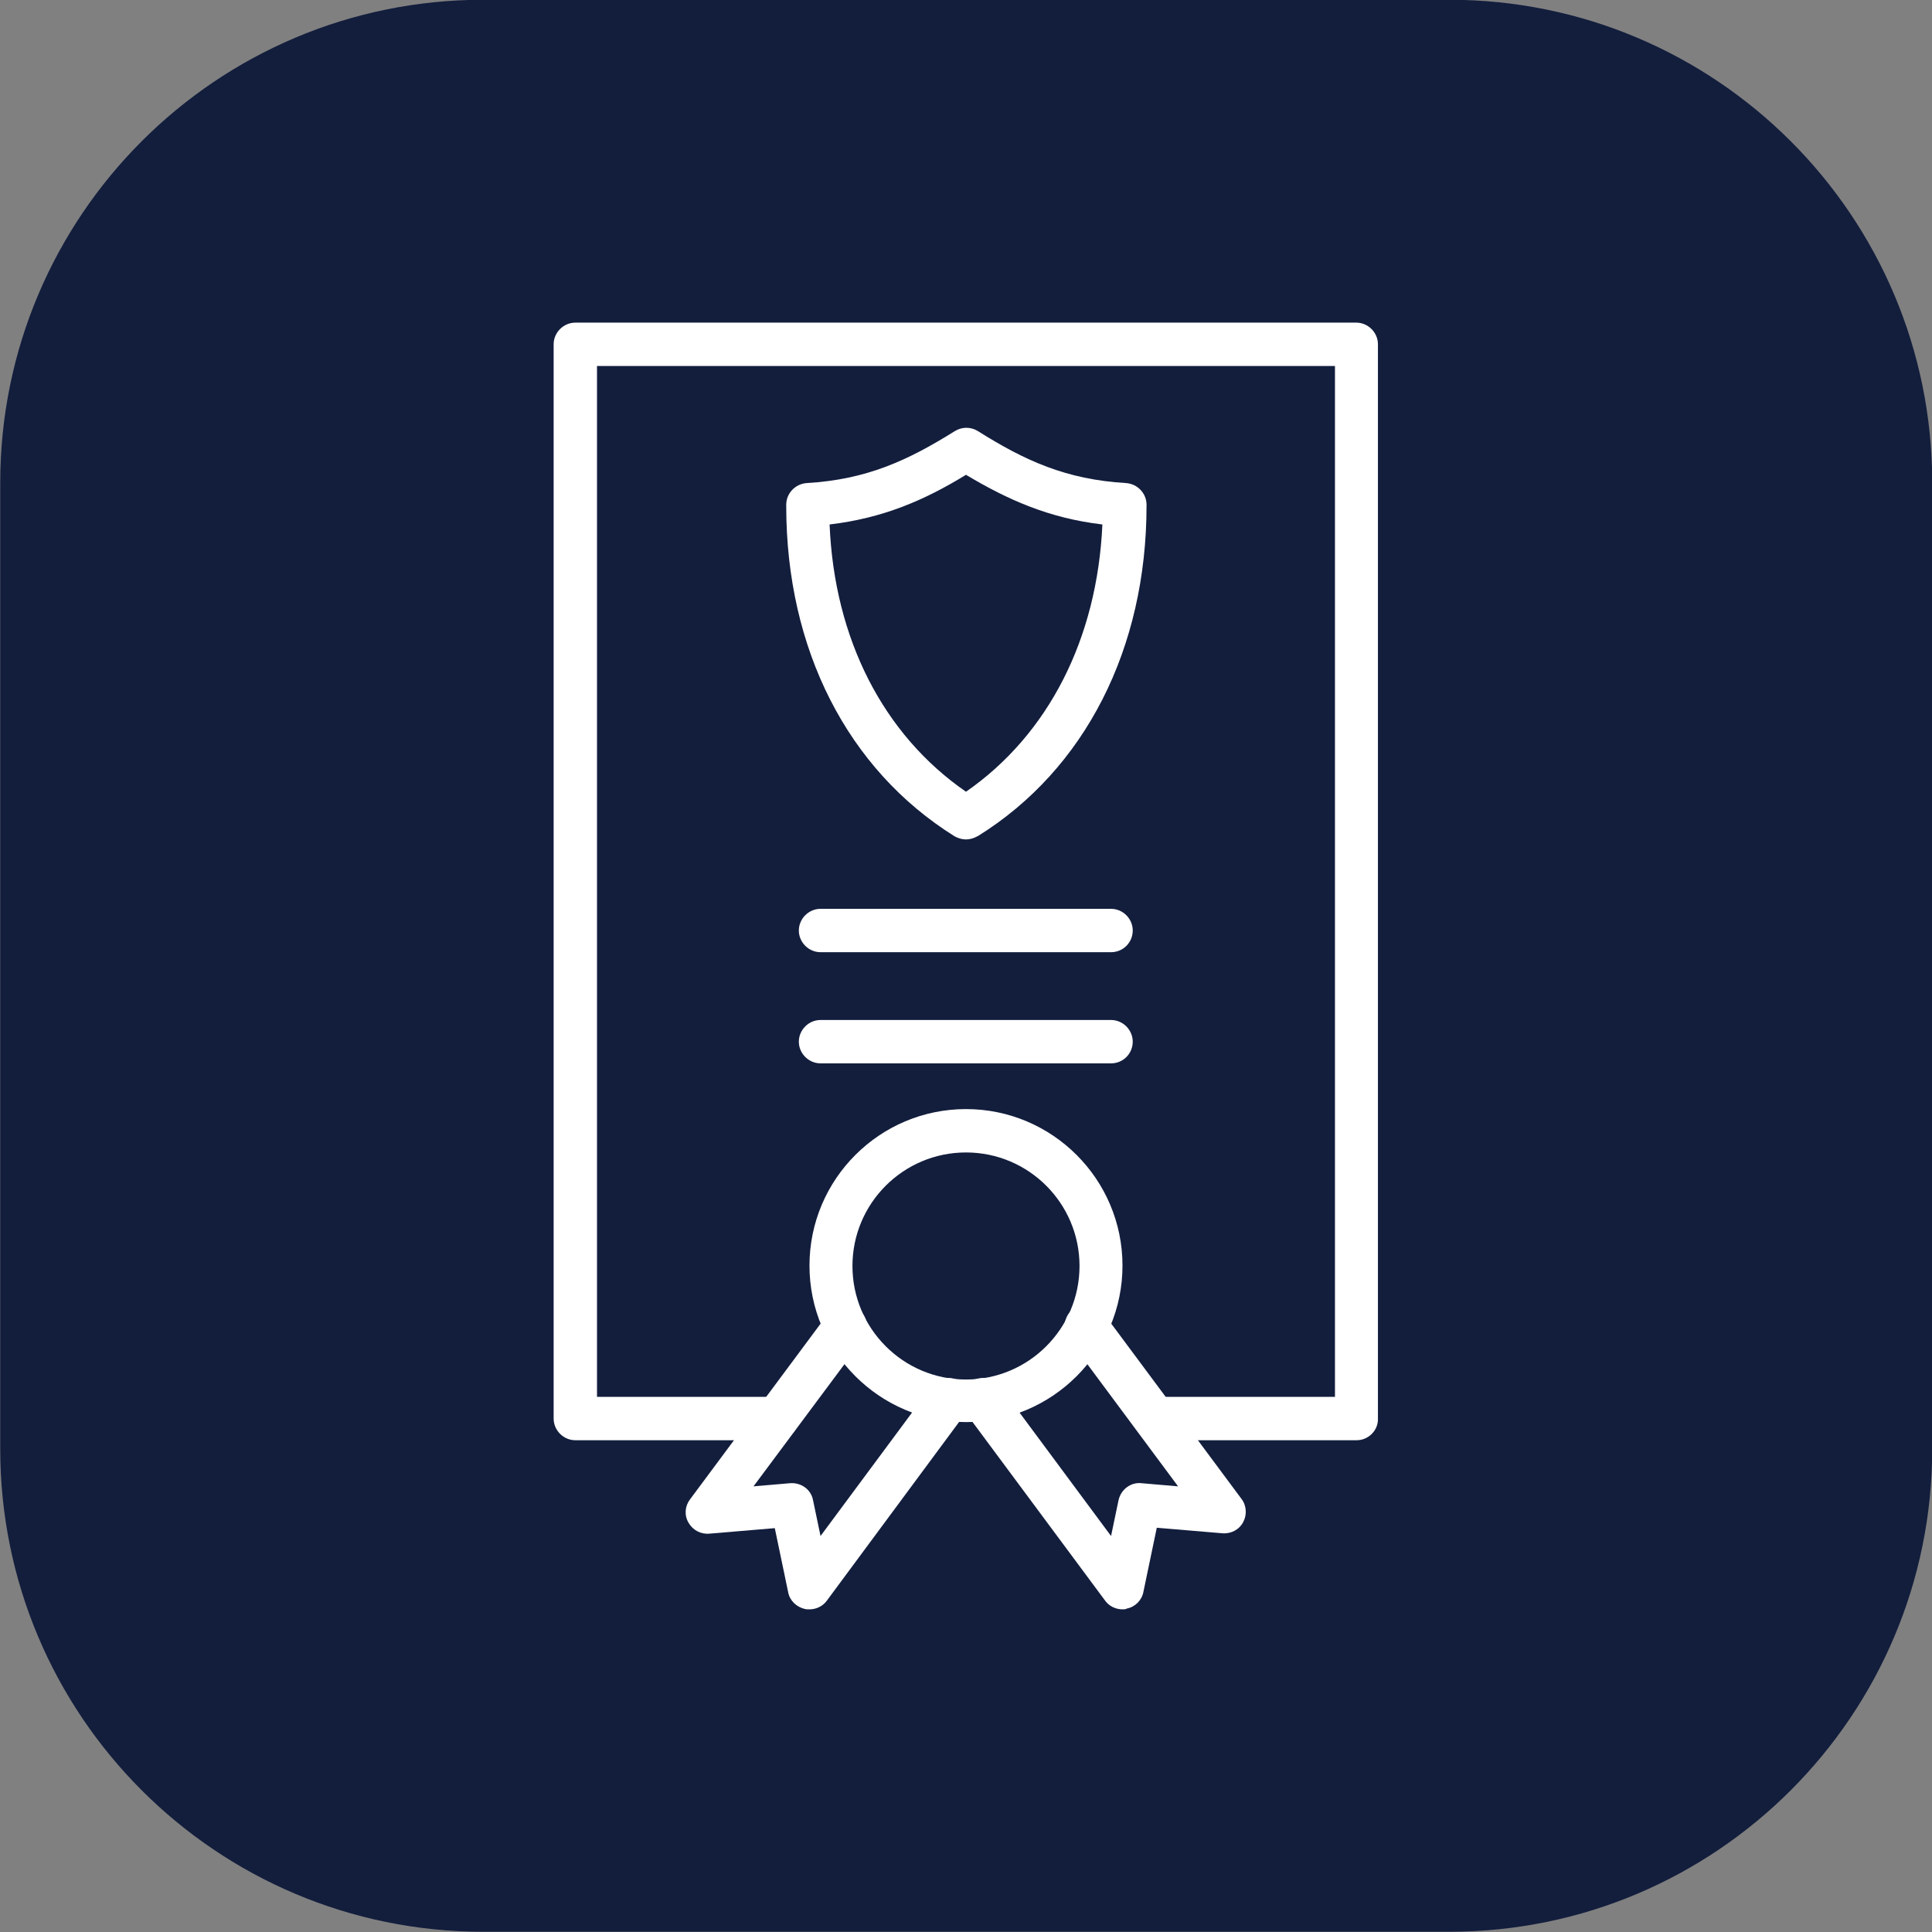 <svg xmlns="http://www.w3.org/2000/svg" xmlns:xlink="http://www.w3.org/1999/xlink" width="1080" viewBox="0 0 810 810" height="1080" preserveAspectRatio="xMidYMid meet"><rect x="0" y="0" width="810" height="810" fill="#808080" stroke="none"/><path fill="#131e3d" d="M 202.598 -0.098 C 90.77 -0.098 0.098 90.57 0.098 202.402 L 0.098 607.402 C 0.098 719.23 90.77 809.902 202.598 809.902 L 607.598 809.902 C 719.43 809.902 810.098 719.23 810.098 607.402 L 810.098 202.402 C 810.098 90.57 719.43 -0.098 607.598 -0.098 Z M 202.598 -0.098 " fill-opacity="1" fill-rule="nonzero"></path><path fill="#131e3d" d="M 685.469 124.516 C 690.059 129.105 694.535 133.805 698.895 138.613 C 703.254 143.426 707.492 148.34 711.609 153.355 C 715.73 158.375 719.723 163.492 723.59 168.707 C 727.457 173.918 731.191 179.227 734.797 184.621 C 738.406 190.02 741.879 195.504 745.215 201.07 C 748.551 206.641 751.75 212.285 754.812 218.012 C 757.871 223.734 760.789 229.531 763.562 235.402 C 766.34 241.27 768.969 247.203 771.453 253.199 C 773.938 259.199 776.273 265.254 778.461 271.363 C 780.648 277.477 782.684 283.637 784.566 289.852 C 786.453 296.062 788.184 302.316 789.762 308.613 C 791.336 314.91 792.758 321.242 794.027 327.609 C 795.293 333.977 796.402 340.371 797.355 346.793 C 798.309 353.215 799.102 359.656 799.738 366.113 C 800.375 372.574 800.852 379.047 801.168 385.531 C 801.488 392.016 801.648 398.504 801.648 404.996 C 801.648 411.484 801.488 417.973 801.168 424.457 C 800.852 430.941 800.375 437.414 799.738 443.875 C 799.102 450.336 798.309 456.773 797.355 463.195 C 796.402 469.617 795.293 476.012 794.027 482.379 C 792.758 488.746 791.336 495.078 789.762 501.375 C 788.184 507.672 786.453 513.926 784.566 520.137 C 782.684 526.352 780.648 532.512 778.461 538.625 C 776.273 544.738 773.938 550.793 771.453 556.789 C 768.969 562.785 766.34 568.719 763.562 574.59 C 760.789 580.457 757.871 586.254 754.812 591.977 C 751.75 597.703 748.551 603.352 745.215 608.918 C 741.879 614.484 738.406 619.969 734.797 625.367 C 731.191 630.766 727.457 636.07 723.59 641.285 C 719.723 646.5 715.73 651.613 711.609 656.633 C 707.492 661.652 703.254 666.566 698.895 671.375 C 694.535 676.184 690.059 680.883 685.469 685.477 C 680.879 690.066 676.18 694.539 671.367 698.898 C 666.559 703.258 661.645 707.496 656.625 711.617 C 651.609 715.734 646.492 719.727 641.277 723.594 C 636.062 727.461 630.758 731.199 625.359 734.805 C 619.965 738.41 614.48 741.883 608.914 745.219 C 603.344 748.559 597.699 751.758 591.973 754.816 C 586.246 757.875 580.449 760.793 574.582 763.57 C 568.715 766.344 562.781 768.977 556.785 771.461 C 550.785 773.945 544.73 776.281 538.617 778.465 C 532.508 780.652 526.344 782.688 520.133 784.574 C 513.922 786.457 507.668 788.188 501.367 789.766 C 495.07 791.344 488.738 792.766 482.371 794.031 C 476.008 795.297 469.613 796.406 463.191 797.359 C 456.77 798.312 450.328 799.105 443.867 799.742 C 437.406 800.379 430.938 800.855 424.453 801.176 C 417.969 801.496 411.48 801.652 404.988 801.652 C 398.496 801.652 392.008 801.496 385.527 801.176 C 379.043 800.855 372.57 800.379 366.109 799.742 C 359.648 799.105 353.207 798.312 346.785 797.359 C 340.367 796.406 333.973 795.297 327.605 794.031 C 321.238 792.766 314.906 791.344 308.609 789.766 C 302.312 788.188 296.059 786.457 289.844 784.574 C 283.633 782.688 277.469 780.652 271.359 778.465 C 265.246 776.281 259.191 773.945 253.195 771.461 C 247.195 768.977 241.262 766.344 235.395 763.57 C 229.527 760.793 223.73 757.875 218.004 754.816 C 212.281 751.758 206.633 748.559 201.066 745.219 C 195.496 741.883 190.016 738.41 184.617 734.805 C 179.219 731.199 173.914 727.461 168.699 723.594 C 163.484 719.727 158.367 715.734 153.352 711.617 C 148.332 707.496 143.418 703.258 138.609 698.898 C 133.801 694.539 129.098 690.066 124.508 685.477 C 119.918 680.883 115.445 676.184 111.082 671.375 C 106.723 666.566 102.484 661.652 98.367 656.633 C 94.25 651.613 90.258 646.5 86.391 641.285 C 82.523 636.07 78.785 630.766 75.18 625.367 C 71.574 619.969 68.102 614.484 64.762 608.918 C 61.426 603.352 58.227 597.703 55.168 591.977 C 52.105 586.254 49.188 580.457 46.414 574.59 C 43.637 568.719 41.008 562.785 38.523 556.789 C 36.039 550.793 33.703 544.738 31.516 538.625 C 29.328 532.512 27.293 526.352 25.41 520.137 C 23.527 513.926 21.793 507.672 20.219 501.375 C 18.641 495.078 17.219 488.746 15.953 482.379 C 14.684 476.012 13.574 469.617 12.625 463.195 C 11.672 456.773 10.875 450.336 10.238 443.875 C 9.605 437.414 9.125 430.941 8.809 424.457 C 8.488 417.973 8.328 411.484 8.328 404.996 C 8.328 398.504 8.488 392.016 8.809 385.531 C 9.125 379.047 9.605 372.574 10.238 366.113 C 10.875 359.656 11.672 353.215 12.625 346.793 C 13.574 340.371 14.684 333.977 15.953 327.609 C 17.219 321.242 18.641 314.91 20.219 308.613 C 21.793 302.316 23.527 296.062 25.41 289.852 C 27.293 283.637 29.328 277.477 31.516 271.363 C 33.703 265.254 36.039 259.199 38.523 253.199 C 41.008 247.203 43.637 241.27 46.414 235.402 C 49.188 229.531 52.105 223.734 55.168 218.012 C 58.227 212.285 61.426 206.641 64.762 201.07 C 68.102 195.504 71.574 190.02 75.18 184.621 C 78.785 179.227 82.523 173.918 86.391 168.707 C 90.258 163.492 94.25 158.375 98.367 153.355 C 102.484 148.34 106.723 143.426 111.082 138.613 C 115.445 133.805 119.918 129.105 124.508 124.516 C 129.098 119.926 133.801 115.449 138.609 111.09 C 143.418 106.73 148.332 102.492 153.352 98.375 C 158.367 94.254 163.484 90.262 168.699 86.395 C 173.914 82.527 179.219 78.793 184.617 75.184 C 190.016 71.578 195.496 68.105 201.066 64.77 C 206.633 61.43 212.281 58.234 218.004 55.172 C 223.73 52.113 229.527 49.195 235.395 46.418 C 241.262 43.645 247.195 41.016 253.195 38.531 C 259.191 36.047 265.246 33.711 271.359 31.523 C 277.469 29.336 283.633 27.301 289.844 25.414 C 296.059 23.531 302.312 21.801 308.609 20.223 C 314.906 18.645 321.238 17.223 327.605 15.957 C 333.973 14.691 340.367 13.582 346.785 12.629 C 353.207 11.676 359.648 10.883 366.109 10.246 C 372.57 9.609 379.043 9.133 385.527 8.812 C 392.008 8.496 398.496 8.336 404.988 8.336 C 411.48 8.336 417.969 8.496 424.453 8.812 C 430.938 9.133 437.406 9.609 443.867 10.246 C 450.328 10.883 456.77 11.676 463.191 12.629 C 469.613 13.582 476.008 14.691 482.371 15.957 C 488.738 17.223 495.07 18.645 501.367 20.223 C 507.668 21.801 513.922 23.531 520.133 25.414 C 526.344 27.301 532.508 29.336 538.617 31.523 C 544.73 33.711 550.785 36.047 556.785 38.531 C 562.781 41.016 568.715 43.645 574.582 46.418 C 580.449 49.195 586.246 52.113 591.973 55.172 C 597.699 58.234 603.344 61.43 608.914 64.77 C 614.48 68.105 619.965 71.578 625.359 75.184 C 630.758 78.793 636.062 82.527 641.277 86.395 C 646.492 90.262 651.609 94.254 656.625 98.375 C 661.645 102.492 666.559 106.73 671.367 111.09 C 676.18 115.449 680.879 119.926 685.469 124.516 Z M 685.469 124.516 " fill-opacity="1" fill-rule="nonzero"></path><path fill="#ffffff" d="M 568.785 603.82 L 484.328 603.82 C 479.367 603.82 475.238 599.691 475.238 594.73 C 475.238 589.773 479.367 585.641 484.328 585.641 L 559.691 585.641 L 559.691 153.445 L 250.297 153.445 L 250.297 585.641 L 325.664 585.641 C 330.621 585.641 334.754 589.773 334.754 594.73 C 334.754 599.691 330.621 603.82 325.664 603.82 L 241.207 603.82 C 236.246 603.82 232.117 599.691 232.117 594.73 L 232.117 144.355 C 232.117 139.395 236.246 135.266 241.207 135.266 L 568.617 135.266 C 573.578 135.266 577.707 139.395 577.707 144.355 L 577.707 594.73 C 577.875 599.691 573.742 603.82 568.785 603.82 Z M 568.785 603.82 " fill-opacity="1" fill-rule="nonzero"></path><path fill="#ffffff" d="M 404.996 351.941 C 403.344 351.941 401.688 351.445 400.203 350.617 C 355.246 322.523 329.629 272.113 329.629 212.117 L 329.629 211.621 C 329.629 206.828 333.43 202.863 338.223 202.531 C 363.344 201.043 380.535 193.109 400.367 180.715 C 403.344 178.898 406.977 178.898 409.953 180.715 C 429.621 193.109 446.977 201.043 472.098 202.531 C 476.891 202.863 480.691 206.828 480.691 211.621 L 480.691 211.953 C 480.691 271.949 454.906 322.523 410.117 350.453 C 408.301 351.445 406.648 351.941 404.996 351.941 Z M 347.809 219.887 C 349.793 267.816 370.285 307.977 404.996 331.941 C 439.539 307.977 460.031 267.816 462.18 219.887 C 439.867 217.242 422.68 209.637 404.996 199.062 C 387.477 209.805 370.121 217.242 347.809 219.887 Z M 347.809 219.887 " fill-opacity="1" fill-rule="nonzero"></path><path fill="#ffffff" d="M 465.816 399.211 L 344.008 399.211 C 339.051 399.211 334.918 395.078 334.918 390.121 C 334.918 385.16 339.051 381.031 344.008 381.031 L 465.816 381.031 C 470.773 381.031 474.906 385.16 474.906 390.121 C 474.906 395.078 470.941 399.211 465.816 399.211 Z M 465.816 399.211 " fill-opacity="1" fill-rule="nonzero"></path><path fill="#ffffff" d="M 465.816 445.816 L 344.008 445.816 C 339.051 445.816 334.918 441.688 334.918 436.727 C 334.918 431.77 339.051 427.637 344.008 427.637 L 465.816 427.637 C 470.773 427.637 474.906 431.77 474.906 436.727 C 474.906 441.688 470.941 445.816 465.816 445.816 Z M 465.816 445.816 " fill-opacity="1" fill-rule="nonzero"></path><path fill="#ffffff" d="M 404.996 596.219 C 368.801 596.219 339.379 566.801 339.379 530.605 C 339.379 494.41 368.801 464.988 404.996 464.988 C 441.191 464.988 470.609 494.41 470.609 530.605 C 470.609 566.801 441.191 596.219 404.996 596.219 Z M 404.996 483.172 C 378.715 483.172 357.395 504.492 357.395 530.77 C 357.395 557.047 378.715 578.371 404.996 578.371 C 431.273 578.371 452.594 557.047 452.594 530.77 C 452.594 504.492 431.273 483.172 404.996 483.172 Z M 404.996 483.172 " fill-opacity="1" fill-rule="nonzero"></path><path fill="#ffffff" d="M 339.379 674.727 C 338.719 674.727 338.059 674.727 337.398 674.559 C 333.926 673.734 331.117 671.09 330.457 667.617 L 324.836 640.68 L 297.398 642.992 C 293.766 643.324 290.457 641.504 288.641 638.363 C 286.824 635.223 287.152 631.422 289.301 628.613 L 347.148 550.77 C 350.125 546.801 355.742 545.977 359.875 548.949 C 363.84 551.926 364.668 557.543 361.691 561.676 L 315.91 623.16 L 331.281 621.836 C 335.91 621.508 340.043 624.48 340.867 628.945 L 344.008 643.984 L 390.449 581.344 C 393.426 577.379 399.043 576.551 403.176 579.527 C 407.145 582.5 407.969 588.121 404.996 592.254 L 346.652 671.09 C 345 673.402 342.191 674.727 339.379 674.727 Z M 339.379 674.727 " fill-opacity="1" fill-rule="nonzero"></path><path fill="#ffffff" d="M 470.609 674.727 C 467.801 674.727 464.988 673.402 463.336 671.09 L 404.828 592.254 C 401.855 588.285 402.68 582.5 406.648 579.527 C 410.613 576.551 416.398 577.379 419.375 581.344 L 465.816 643.984 L 468.957 628.945 C 469.949 624.48 474.082 621.34 478.543 621.836 L 493.914 623.16 L 448.133 561.512 C 445.156 557.543 445.984 551.762 449.949 548.785 C 453.918 545.809 459.703 546.637 462.676 550.602 L 520.523 628.449 C 522.672 631.258 522.836 635.223 521.184 638.199 C 519.531 641.34 516.059 643.156 512.426 642.828 L 484.988 640.512 L 479.367 667.453 C 478.707 670.926 475.898 673.734 472.426 674.395 C 471.93 674.727 471.27 674.727 470.609 674.727 Z M 470.609 674.727 " fill-opacity="1" fill-rule="nonzero"></path></svg>